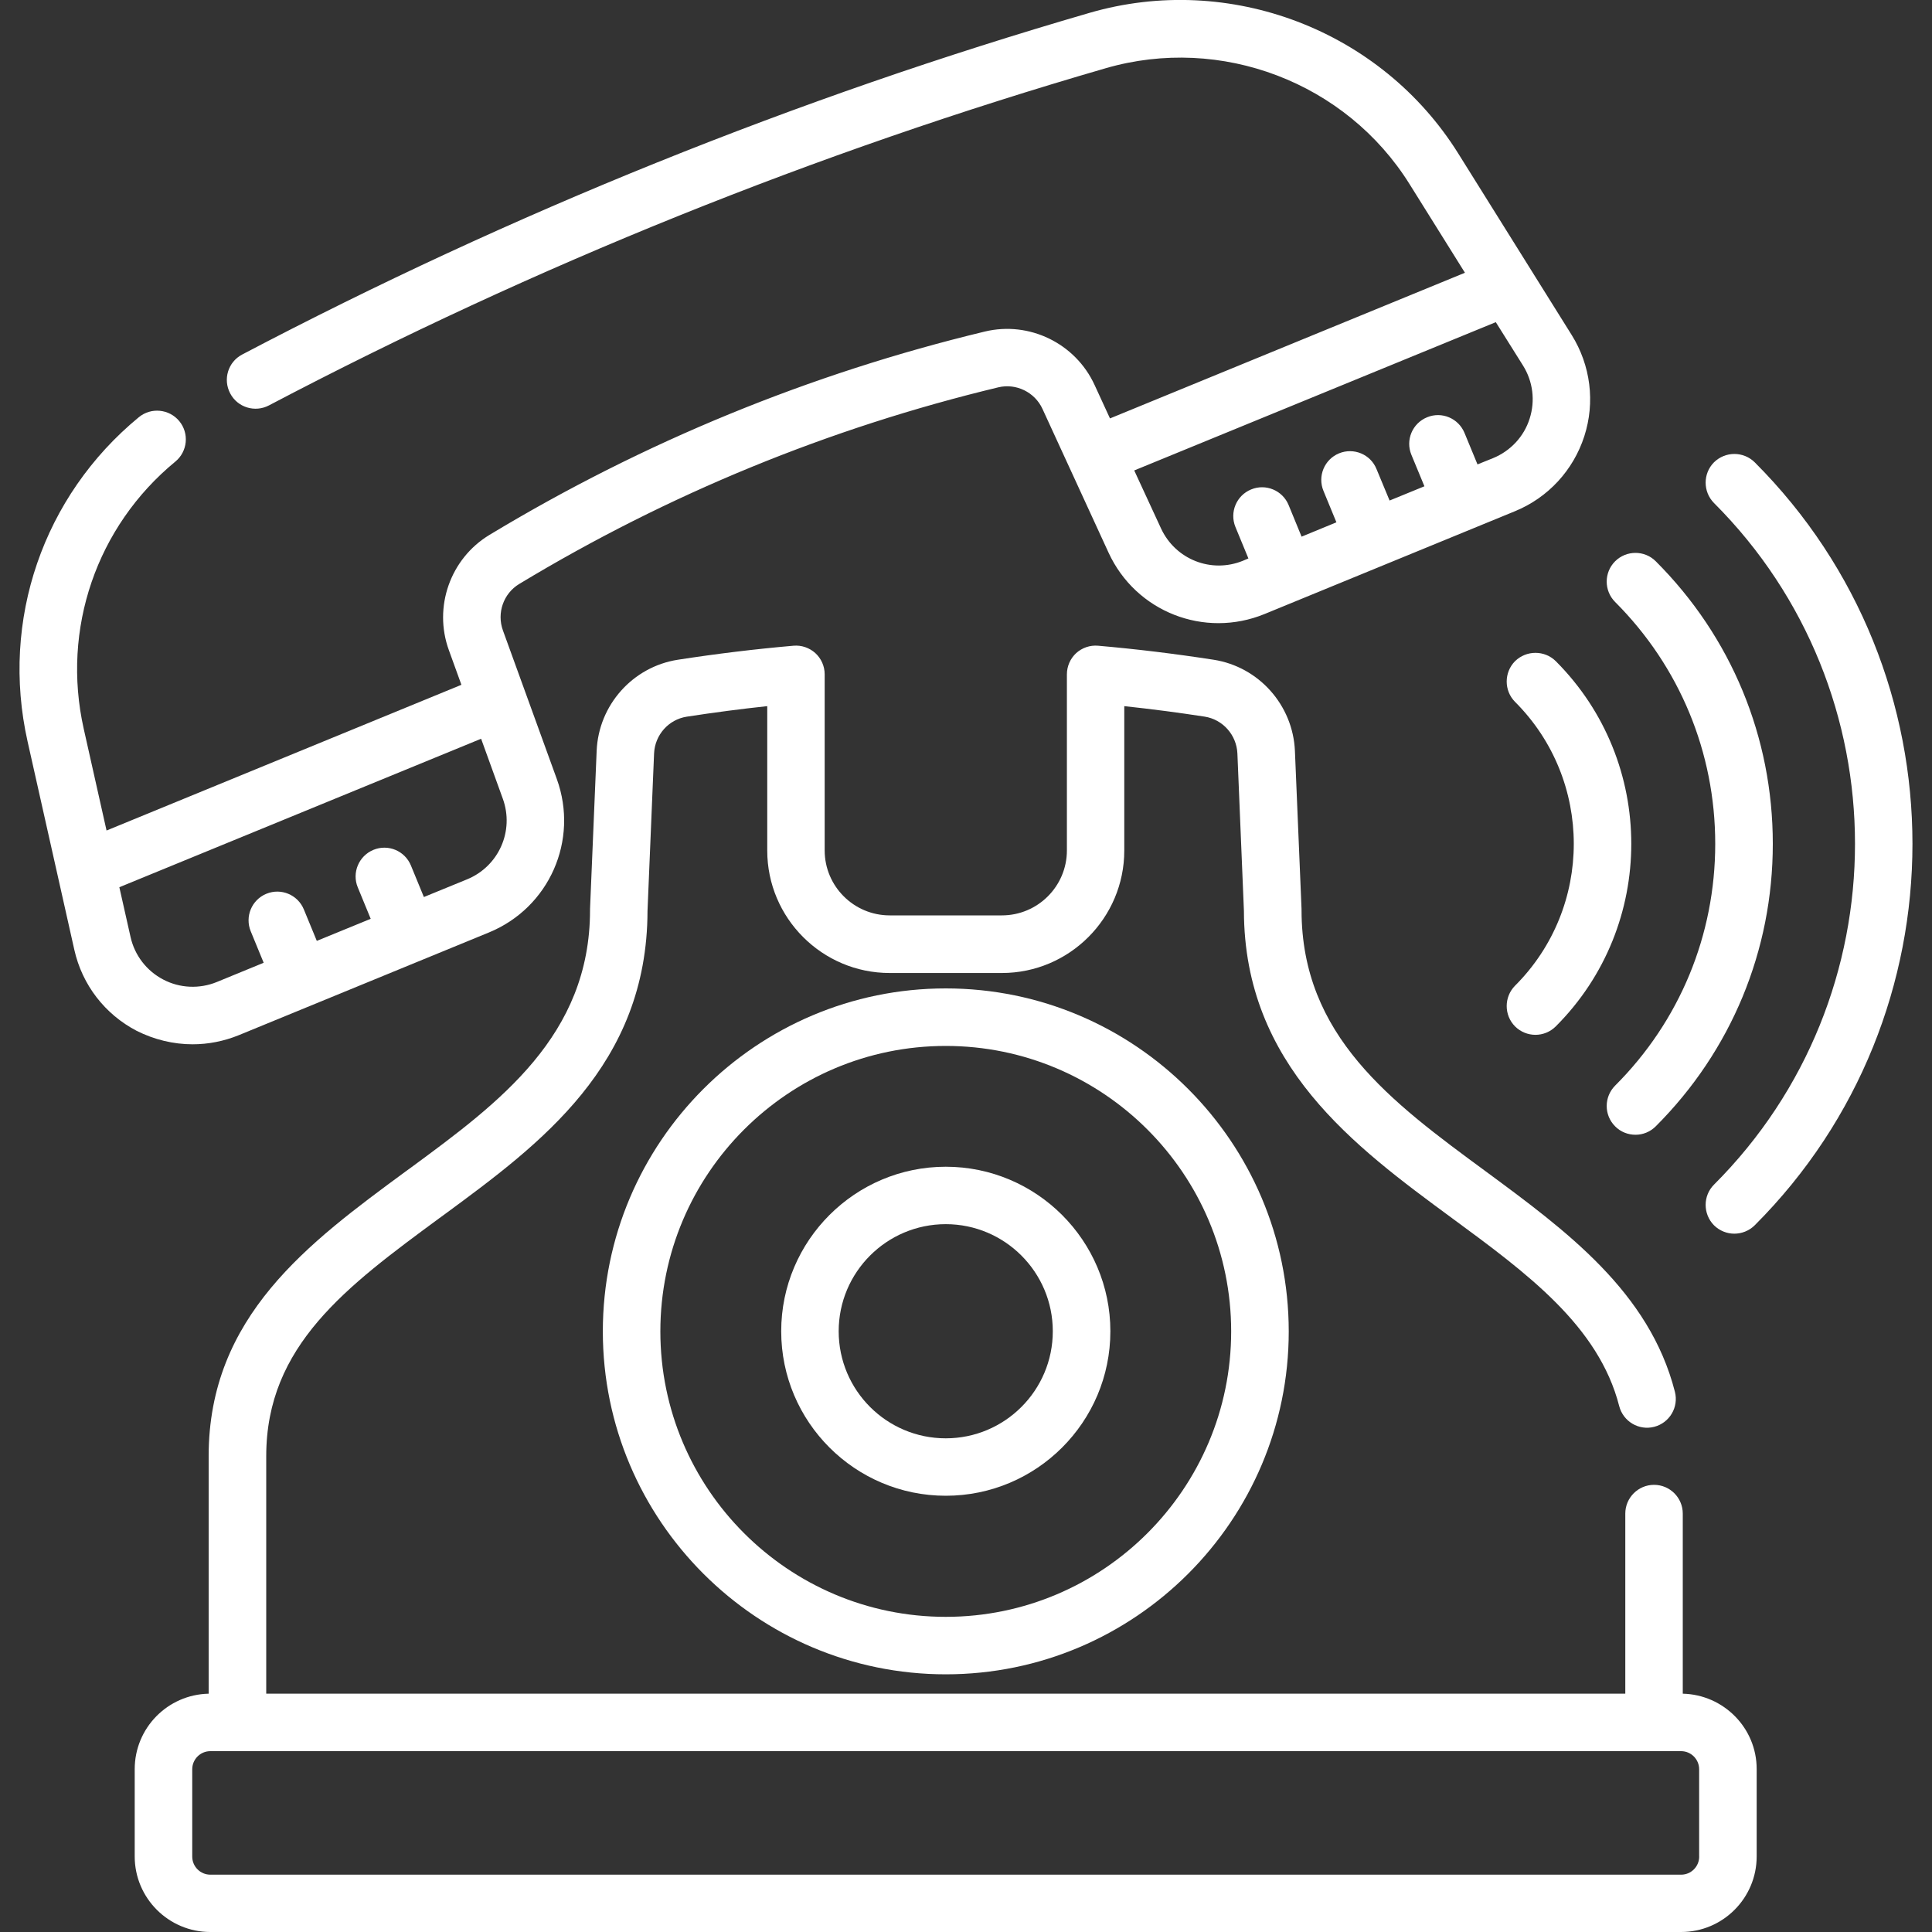 <?xml version="1.0" encoding="utf-8"?>
<!-- Generator: Adobe Illustrator 15.1.0, SVG Export Plug-In . SVG Version: 6.00 Build 0)  -->
<!DOCTYPE svg PUBLIC "-//W3C//DTD SVG 1.1//EN" "http://www.w3.org/Graphics/SVG/1.1/DTD/svg11.dtd">
<svg version="1.1" id="Ebene_1" xmlns="http://www.w3.org/2000/svg" xmlns:xlink="http://www.w3.org/1999/xlink" x="0px" y="0px"
	 width="40px" height="40px" viewBox="0 0 40 40" enable-background="new 0 0 40 40" xml:space="preserve">
<rect x="0" y="0" width="40" height="40" fill="#333333" stroke="none"/>
<path fill="#ffffff" d="M34.84,35.066v-3.729c0-0.328-0.266-0.595-0.595-0.595c-0.328,0-0.595,0.267-0.595,0.595v3.729H5.512v-4.918
	c0-2.289,1.664-3.513,3.588-4.93l0.117-0.085c1.961-1.444,4.184-3.081,4.189-6.274l0.136-3.26c0.017-0.383,0.3-0.703,0.677-0.761
	c0.553-0.085,1.109-0.159,1.666-0.218v2.99c0,1.397,1.137,2.535,2.535,2.535h2.323c1.396,0,2.534-1.138,2.534-2.535v-2.99
	c0.554,0.059,1.111,0.132,1.664,0.217c0.376,0.059,0.66,0.378,0.678,0.762l0.135,3.258c0.006,3.197,2.289,4.877,4.303,6.359
	c1.563,1.149,3.041,2.235,3.467,3.896c0.082,0.318,0.406,0.511,0.724,0.429c0.318-0.082,0.511-0.406,0.429-0.726
	c-0.529-2.069-2.25-3.334-3.912-4.56c-1.963-1.442-3.818-2.808-3.818-5.413c0-0.008,0-0.016,0-0.023l-0.137-3.272
	c-0.041-0.948-0.748-1.743-1.685-1.888c-0.793-0.123-1.597-0.221-2.39-0.29c-0.167-0.015-0.331,0.042-0.454,0.153
	c-0.122,0.113-0.192,0.272-0.192,0.439v3.646c0,0.742-0.604,1.345-1.346,1.345H18.42c-0.742,0-1.346-0.603-1.346-1.345v-3.646
	c0-0.167-0.07-0.326-0.193-0.439c-0.123-0.111-0.287-0.168-0.453-0.153c-0.793,0.069-1.598,0.167-2.392,0.29
	c-0.937,0.145-1.644,0.939-1.683,1.888l-0.137,3.271c0,0.009,0,0.017,0,0.024c0,2.603-1.883,3.988-3.705,5.33l-0.116,0.084
	c-2.003,1.474-4.075,2.998-4.075,5.89v4.92c-0.848,0.018-1.531,0.709-1.531,1.563v1.807C2.789,39.298,3.491,40,4.354,40h30.452
	c0.863,0,1.564-0.702,1.564-1.564v-1.807C36.372,35.777,35.686,35.086,34.84,35.066z M35.18,38.438c0,0.207-0.168,0.375-0.373,0.375
	H4.354c-0.206,0-0.374-0.168-0.374-0.375v-1.807c0-0.207,0.168-0.375,0.374-0.375h30.452c0.205,0,0.373,0.168,0.373,0.375V38.438z"
	/>
<path fill="#ffffff" d="M19.581,20.464c-3.915,0-7.1,3.185-7.1,7.101c0,3.914,3.187,7.1,7.1,7.1c3.916,0,7.101-3.186,7.101-7.1
	C26.68,23.648,23.497,20.464,19.581,20.464z M19.581,33.475c-3.259,0-5.909-2.65-5.909-5.91s2.649-5.91,5.909-5.91
	c3.259,0,5.909,2.65,5.909,5.91C25.49,30.822,22.84,33.475,19.581,33.475z"/>
<path fill="#ffffff" d="M19.581,24.156c-1.878,0-3.407,1.529-3.407,3.406c0,1.879,1.529,3.406,3.407,3.406
	c1.88,0,3.408-1.527,3.408-3.406C22.989,25.686,21.461,24.156,19.581,24.156z M19.581,29.779c-1.223,0-2.217-0.993-2.217-2.217
	c0-1.223,0.994-2.217,2.217-2.217c1.222,0,2.216,0.994,2.216,2.217C21.797,28.786,20.803,29.779,19.581,29.779z"/>
<path fill="#ffffff" d="M3.988,21.621c0.322,0,0.646-0.063,0.954-0.188l5.18-2.127c1.249-0.513,1.866-1.908,1.406-3.178
	l-1.116-3.077c-0.13-0.36,0.012-0.764,0.337-0.96c3.08-1.861,6.417-3.23,9.921-4.072c0.367-0.088,0.754,0.1,0.913,0.446l1.368,2.976
	c0.564,1.226,1.984,1.783,3.232,1.271l5.181-2.127c0.687-0.281,1.209-0.848,1.437-1.552c0.228-0.706,0.131-1.47-0.262-2.099
	l-2.346-3.754c-1.596-2.558-4.737-3.756-7.635-2.914C16.494,2.027,10.592,4.408,5.014,7.34C4.723,7.492,4.611,7.852,4.766,8.145
	c0.152,0.291,0.513,0.401,0.803,0.248c5.507-2.895,11.334-5.244,17.322-6.98c2.389-0.694,4.978,0.292,6.293,2.4l1.146,1.834
	l-7.349,3.016L22.662,7.97c-0.396-0.862-1.352-1.327-2.271-1.106c-3.621,0.871-7.072,2.287-10.258,4.211
	c-0.81,0.49-1.164,1.492-0.84,2.385l0.26,0.718l-7.347,3.017l-0.473-2.108c-0.462-2.065,0.265-4.187,1.897-5.53
	c0.254-0.209,0.291-0.584,0.082-0.838c-0.209-0.253-0.584-0.29-0.838-0.081c-1.982,1.632-2.865,4.203-2.304,6.709l0.969,4.318
	c0.162,0.724,0.632,1.334,1.29,1.677C3.193,21.525,3.59,21.621,3.988,21.621z M30.969,6.67l0.562,0.896
	c0.207,0.33,0.258,0.731,0.138,1.103c-0.117,0.371-0.396,0.667-0.754,0.815L30.59,9.615l-0.269-0.652
	c-0.126-0.304-0.472-0.449-0.774-0.324c-0.307,0.125-0.451,0.473-0.326,0.776l0.27,0.653l-0.721,0.295l-0.271-0.652
	c-0.122-0.305-0.472-0.45-0.776-0.325c-0.303,0.125-0.448,0.472-0.322,0.777l0.268,0.651l-0.721,0.297l-0.268-0.653
	c-0.125-0.306-0.475-0.45-0.776-0.325c-0.306,0.125-0.45,0.473-0.326,0.777l0.269,0.652l-0.111,0.047
	c-0.656,0.269-1.401-0.025-1.699-0.67L23.483,9.74L30.969,6.67z M2.471,18.369l7.49-3.074l0.449,1.241
	c0.242,0.666-0.083,1.399-0.738,1.669l-0.896,0.367L8.508,17.92c-0.125-0.305-0.472-0.45-0.776-0.325
	c-0.304,0.125-0.45,0.474-0.325,0.776l0.268,0.652L6.559,19.48l-0.268-0.651c-0.125-0.304-0.473-0.45-0.777-0.324
	c-0.303,0.125-0.448,0.472-0.323,0.776l0.268,0.652L4.49,20.331c-0.359,0.147-0.766,0.13-1.109-0.05
	c-0.346-0.18-0.593-0.502-0.678-0.881L2.471,18.369z"/>
<path fill="#ffffff" d="M31.367,21.25c0.117,0.117,0.271,0.175,0.423,0.175c0.15,0,0.304-0.058,0.421-0.175
	c2.084-2.084,2.084-5.475,0-7.561c-0.232-0.23-0.609-0.23-0.844,0c-0.23,0.233-0.23,0.61,0,0.842c1.622,1.621,1.622,4.257,0,5.877
	C31.137,20.641,31.137,21.018,31.367,21.25z"/>
<path fill="#ffffff" d="M35.512,17.47c0,1.892-0.736,3.671-2.073,5.007c-0.232,0.234-0.232,0.61,0,0.842
	c0.114,0.117,0.269,0.175,0.423,0.175c0.15,0,0.302-0.058,0.419-0.175c1.563-1.563,2.423-3.639,2.423-5.849
	c0-2.209-0.859-4.286-2.423-5.849c-0.231-0.232-0.61-0.232-0.842,0c-0.232,0.232-0.232,0.609,0,0.842
	C34.775,13.8,35.512,15.579,35.512,17.47z"/>
<path fill="#ffffff" d="M35.486,24.527c-0.23,0.23-0.23,0.607,0,0.841c0.117,0.116,0.271,0.174,0.421,0.174
	c0.151,0,0.306-0.058,0.423-0.174c4.354-4.354,4.354-11.441,0-15.796c-0.234-0.231-0.609-0.231-0.844,0
	c-0.23,0.232-0.23,0.609,0,0.842C39.379,14.305,39.379,20.636,35.486,24.527z"/>
</svg>
